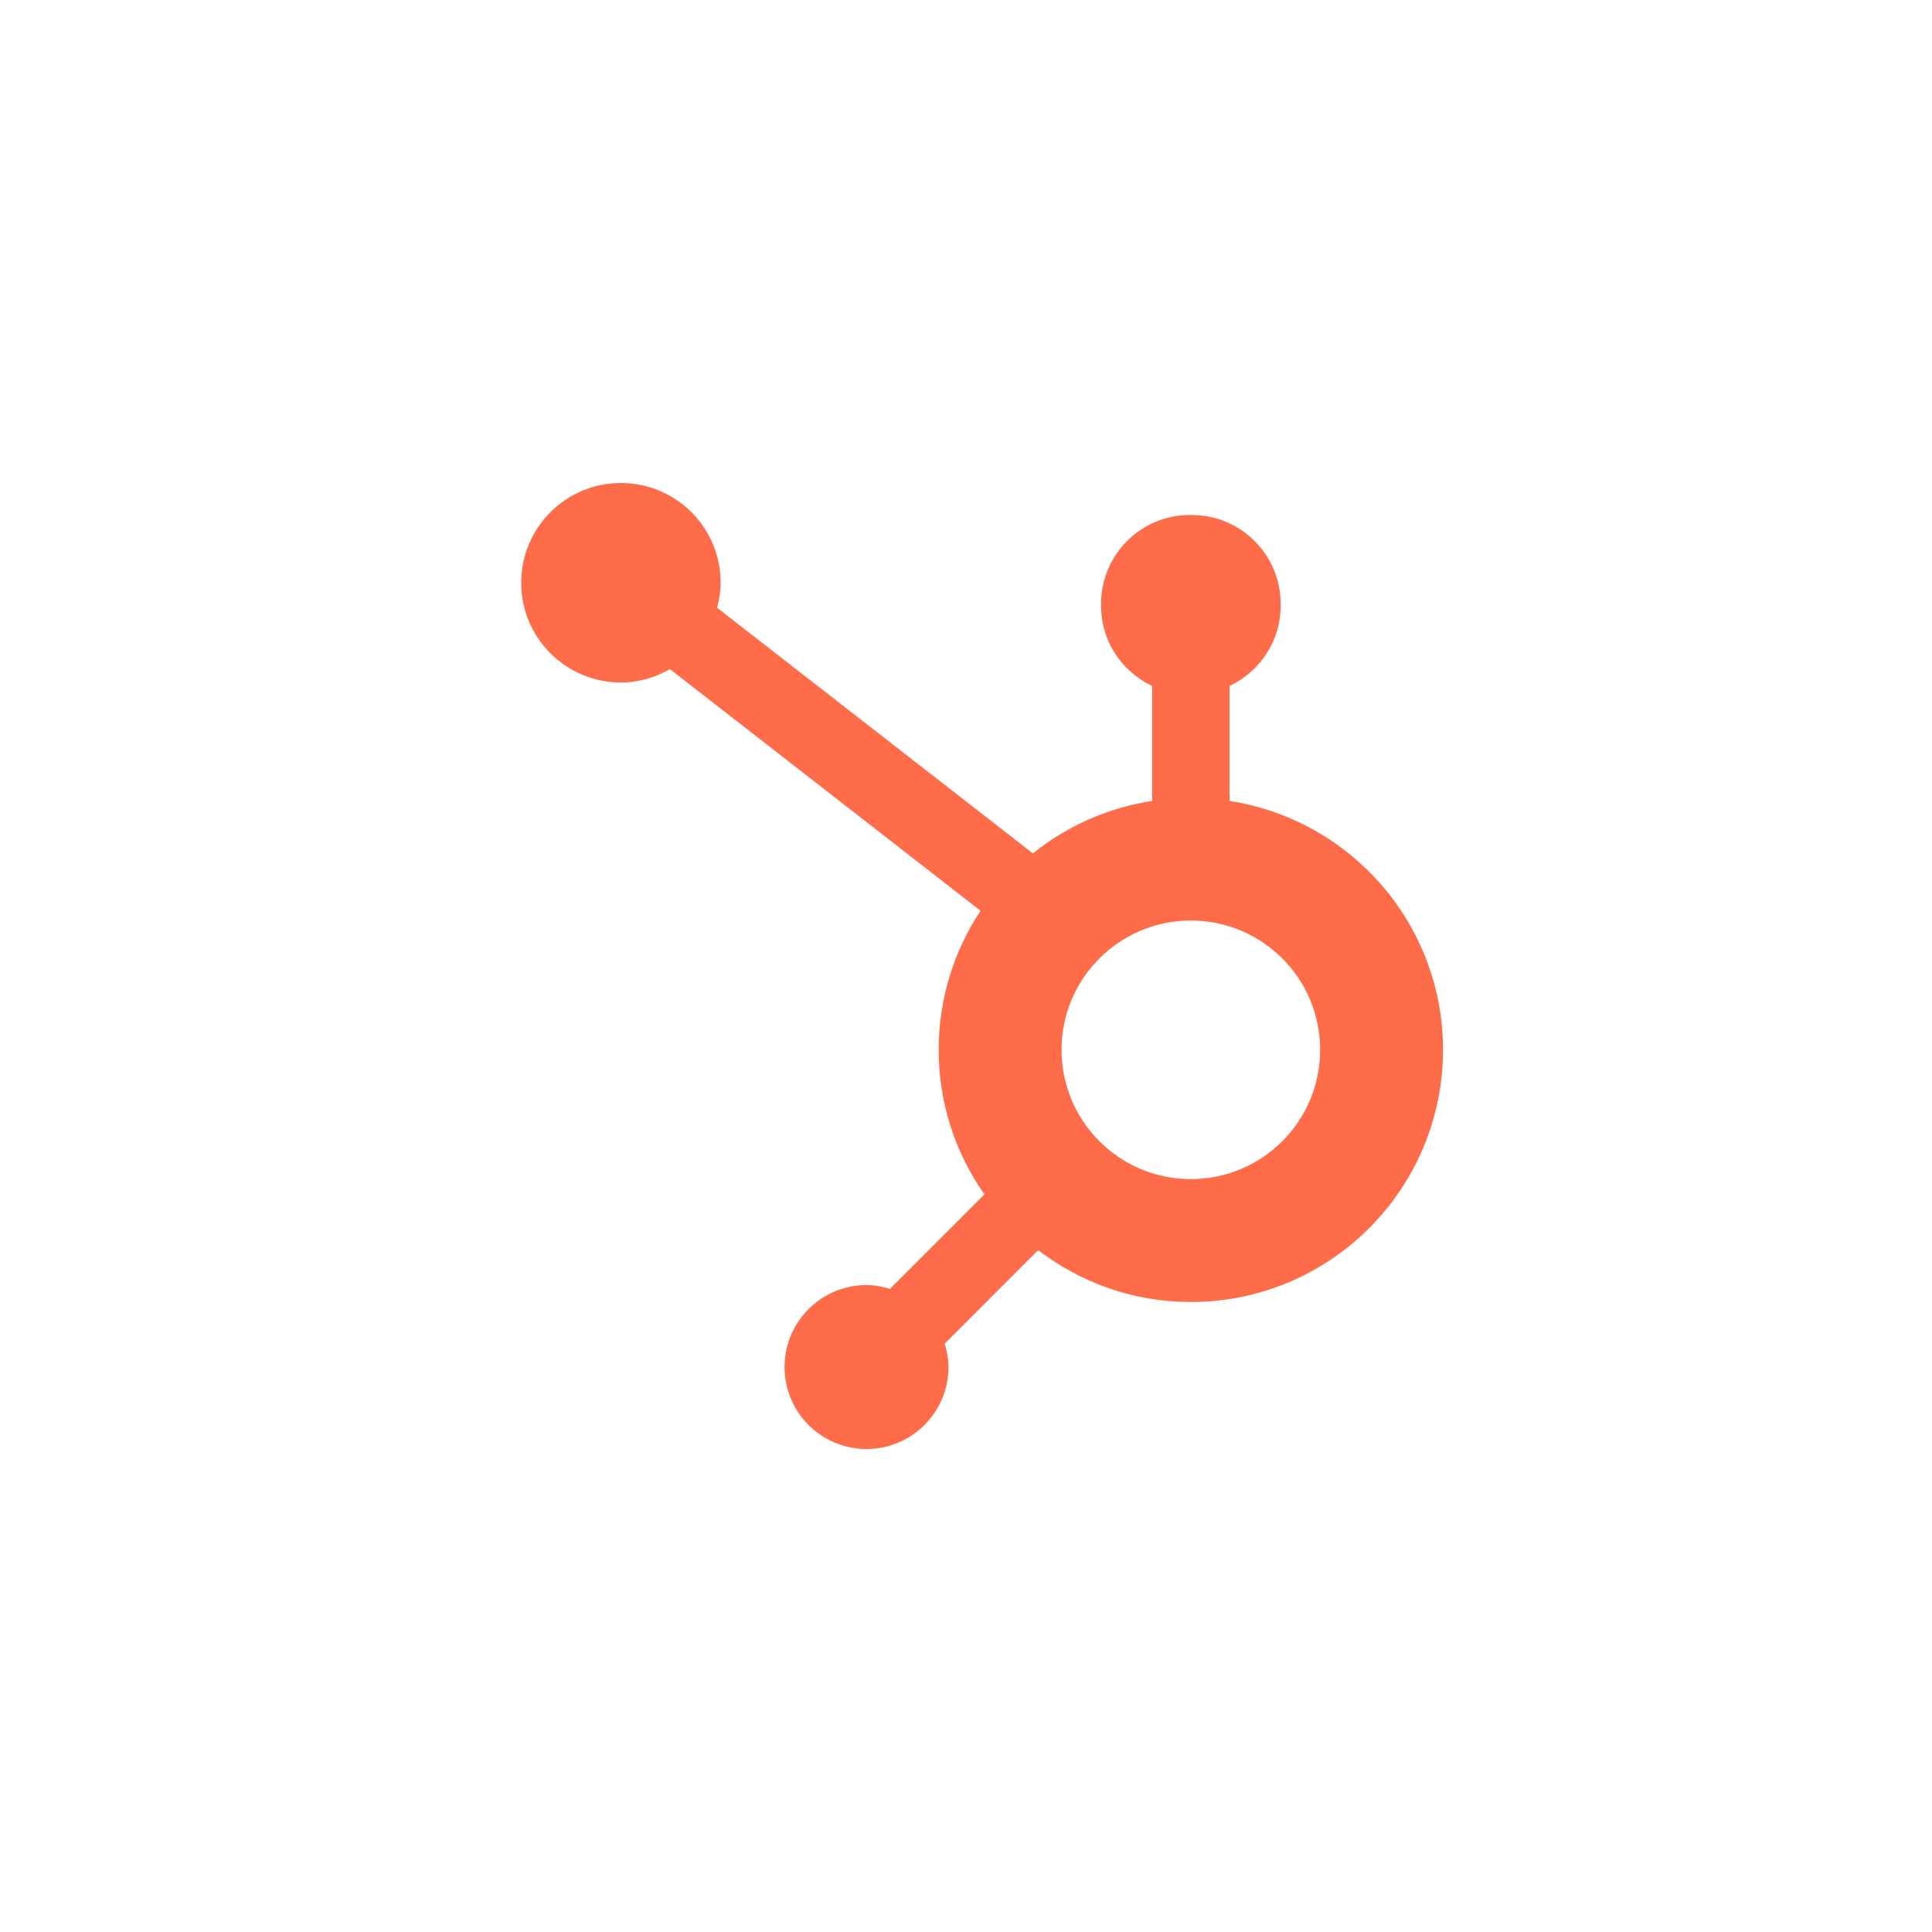 <svg width="60" height="60" viewBox="0 0 60 60" fill="none" xmlns="http://www.w3.org/2000/svg">
<g opacity="0.9">
<path d="M38.185 24.874V21.302C39.117 20.862 39.77 19.919 39.77 18.824V18.741C39.77 17.231 38.534 15.995 37.024 15.995H36.941C35.431 15.995 34.195 17.231 34.195 18.741V18.824C34.195 19.919 34.848 20.862 35.78 21.302V24.874C34.392 25.088 33.124 25.661 32.078 26.503L22.271 18.875C22.336 18.626 22.381 18.37 22.381 18.102C22.384 16.391 20.998 15.002 19.287 15C17.576 14.998 16.188 16.383 16.186 18.094C16.183 19.805 17.569 21.194 19.28 21.196C19.837 21.196 20.353 21.038 20.806 20.781L30.452 28.285C29.632 29.523 29.151 31.007 29.151 32.603C29.151 34.275 29.679 35.821 30.572 37.093L27.638 40.027C27.406 39.957 27.166 39.909 26.911 39.909C25.505 39.909 24.365 41.048 24.365 42.454C24.365 43.86 25.505 45 26.911 45C28.317 45 29.456 43.86 29.456 42.454C29.456 42.2 29.408 41.959 29.338 41.727L32.24 38.825C33.557 39.831 35.197 40.435 36.983 40.435C41.308 40.435 44.814 36.928 44.814 32.603C44.814 28.688 41.938 25.453 38.185 24.874ZM36.983 36.618C34.765 36.618 32.967 34.821 32.967 32.603C32.967 30.386 34.765 28.588 36.983 28.588C39.2 28.588 40.998 30.386 40.998 32.603C40.998 34.821 39.2 36.618 36.983 36.618Z" fill="#FF5C35"/>
</g>
</svg>
